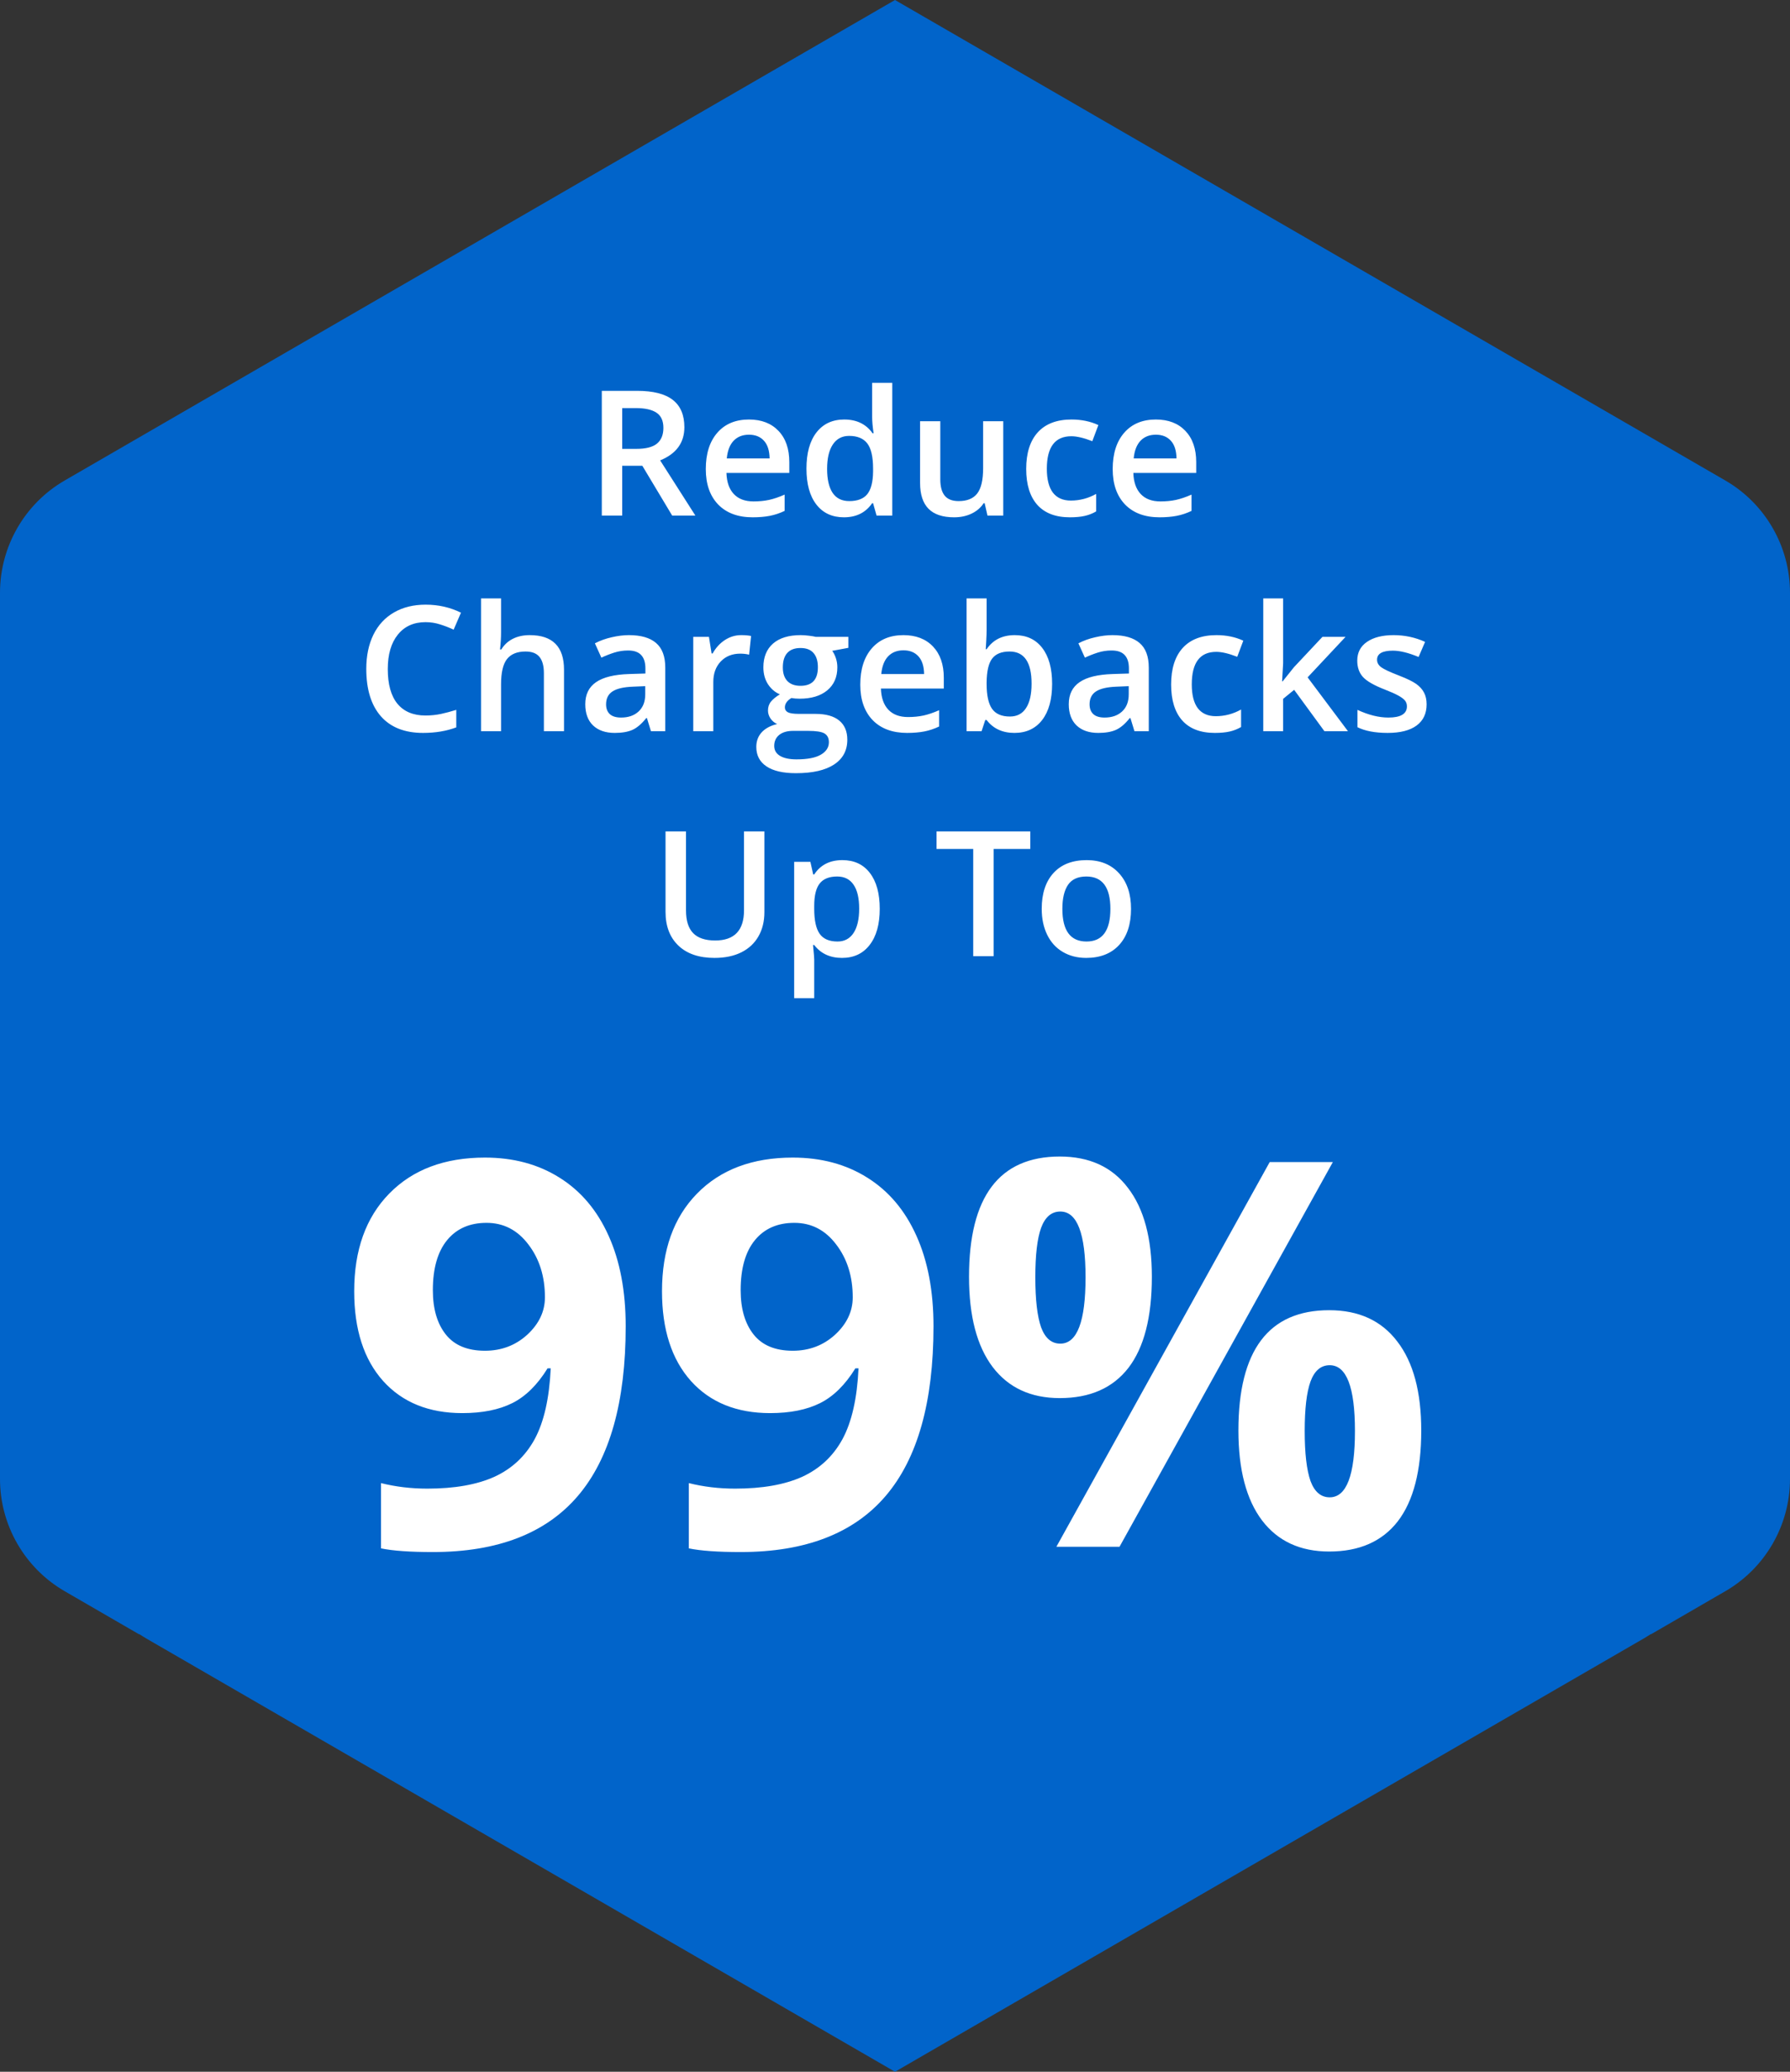 <svg width="191" height="221" viewBox="0 0 191 221" fill="none" xmlns="http://www.w3.org/2000/svg">
<rect x="0" y="0" width="191" height="221" fill="#333333" stroke="none"/>
<path d="M184.098 51.255L168.53 42.248L95.5 0L24.645 40.988L6.902 51.255C2.633 53.726 0 58.295 0 63.236V157.758C0 162.699 2.633 167.268 6.902 169.738L14.825 174.326H14.875C15.092 174.456 15.296 174.599 15.519 174.729L95.5 221L175.481 174.729C175.698 174.605 175.908 174.462 176.125 174.326H176.175L184.098 169.738C188.367 167.268 191 162.699 191 157.758V63.236C191 58.295 188.367 53.726 184.098 51.255Z" fill="#0164CA"/>
<path d="M66.764 141.476C66.764 149.561 65.061 155.596 61.655 159.582C58.249 163.568 53.093 165.561 46.187 165.561C43.755 165.561 41.911 165.43 40.657 165.168V158.207C42.229 158.6 43.876 158.796 45.598 158.796C48.499 158.796 50.885 158.375 52.756 157.533C54.628 156.672 56.059 155.334 57.051 153.519C58.043 151.685 58.614 149.168 58.764 145.967H58.427C57.341 147.727 56.087 148.962 54.665 149.673C53.243 150.384 51.465 150.74 49.331 150.74C45.757 150.74 42.941 149.598 40.882 147.315C38.823 145.013 37.794 141.822 37.794 137.742C37.794 133.344 39.038 129.873 41.528 127.328C44.035 124.764 47.441 123.482 51.746 123.482C54.777 123.482 57.425 124.193 59.69 125.615C61.973 127.038 63.723 129.106 64.939 131.819C66.156 134.514 66.764 137.733 66.764 141.476ZM51.914 130.444C50.117 130.444 48.714 131.061 47.703 132.296C46.693 133.532 46.187 135.309 46.187 137.63C46.187 139.614 46.646 141.186 47.563 142.346C48.48 143.506 49.874 144.087 51.746 144.087C53.505 144.087 55.011 143.516 56.265 142.374C57.519 141.214 58.146 139.885 58.146 138.388C58.146 136.161 57.556 134.28 56.377 132.746C55.217 131.211 53.729 130.444 51.914 130.444ZM99.608 141.476C99.608 149.561 97.905 155.596 94.499 159.582C91.093 163.568 85.937 165.561 79.031 165.561C76.599 165.561 74.755 165.43 73.501 165.168V158.207C75.073 158.6 76.72 158.796 78.442 158.796C81.343 158.796 83.729 158.375 85.6 157.533C87.472 156.672 88.903 155.334 89.895 153.519C90.887 151.685 91.458 149.168 91.608 145.967H91.271C90.185 147.727 88.931 148.962 87.509 149.673C86.087 150.384 84.309 150.74 82.175 150.74C78.601 150.74 75.784 149.598 73.726 147.315C71.667 145.013 70.638 141.822 70.638 137.742C70.638 133.344 71.882 129.873 74.371 127.328C76.879 124.764 80.285 123.482 84.59 123.482C87.621 123.482 90.269 124.193 92.534 125.615C94.817 127.038 96.567 129.106 97.783 131.819C99 134.514 99.608 137.733 99.608 141.476ZM84.758 130.444C82.961 130.444 81.558 131.061 80.547 132.296C79.537 133.532 79.031 135.309 79.031 137.63C79.031 139.614 79.49 141.186 80.407 142.346C81.324 143.506 82.718 144.087 84.59 144.087C86.349 144.087 87.855 143.516 89.109 142.374C90.363 141.214 90.99 139.885 90.99 138.388C90.99 136.161 90.4 134.28 89.221 132.746C88.061 131.211 86.573 130.444 84.758 130.444ZM110.472 136.255C110.472 138.631 110.678 140.409 111.089 141.588C111.52 142.748 112.203 143.329 113.139 143.329C114.935 143.329 115.833 140.971 115.833 136.255C115.833 131.576 114.935 129.237 113.139 129.237C112.203 129.237 111.52 129.817 111.089 130.977C110.678 132.119 110.472 133.878 110.472 136.255ZM122.908 136.198C122.908 140.503 122.075 143.74 120.409 145.911C118.744 148.063 116.301 149.139 113.082 149.139C109.995 149.139 107.608 148.035 105.924 145.827C104.24 143.6 103.398 140.39 103.398 136.198C103.398 127.646 106.626 123.37 113.082 123.37C116.245 123.37 118.669 124.483 120.353 126.71C122.056 128.918 122.908 132.081 122.908 136.198ZM142.221 123.959L119.455 165H112.718L135.484 123.959H142.221ZM139.217 152.648C139.217 155.025 139.423 156.803 139.835 157.982C140.265 159.142 140.948 159.723 141.884 159.723C143.681 159.723 144.579 157.364 144.579 152.648C144.579 147.97 143.681 145.63 141.884 145.63C140.948 145.63 140.265 146.211 139.835 147.371C139.423 148.513 139.217 150.272 139.217 152.648ZM151.653 152.592C151.653 156.878 150.82 160.106 149.155 162.277C147.489 164.429 145.047 165.505 141.828 165.505C138.74 165.505 136.354 164.401 134.67 162.193C132.985 159.966 132.143 156.766 132.143 152.592C132.143 144.04 135.371 139.763 141.828 139.763C144.991 139.763 147.414 140.877 149.099 143.104C150.802 145.312 151.653 148.475 151.653 152.592Z" fill="white"/>
<path d="M66.391 47.882H67.902C68.915 47.882 69.65 47.694 70.105 47.318C70.56 46.941 70.787 46.383 70.787 45.643C70.787 44.89 70.541 44.35 70.05 44.023C69.558 43.695 68.818 43.531 67.829 43.531H66.391V47.882ZM66.391 49.684V55H64.215V41.692H67.975C69.692 41.692 70.963 42.014 71.788 42.657C72.614 43.3 73.026 44.271 73.026 45.57C73.026 47.227 72.165 48.407 70.441 49.111L74.201 55H71.725L68.539 49.684H66.391ZM80.308 55.182C78.743 55.182 77.517 54.727 76.631 53.817C75.751 52.9 75.311 51.641 75.311 50.039C75.311 48.395 75.721 47.102 76.54 46.162C77.359 45.221 78.485 44.751 79.917 44.751C81.246 44.751 82.296 45.154 83.066 45.961C83.837 46.769 84.222 47.879 84.222 49.293V50.449H77.514C77.544 51.426 77.808 52.178 78.306 52.706C78.803 53.228 79.504 53.489 80.408 53.489C81.003 53.489 81.555 53.434 82.065 53.325C82.581 53.21 83.133 53.022 83.722 52.761V54.499C83.2 54.748 82.672 54.924 82.138 55.027C81.604 55.13 80.994 55.182 80.308 55.182ZM79.917 46.371C79.237 46.371 78.691 46.586 78.278 47.017C77.872 47.448 77.629 48.076 77.55 48.901H82.12C82.108 48.07 81.907 47.442 81.519 47.017C81.13 46.586 80.597 46.371 79.917 46.371ZM90.048 55.182C88.792 55.182 87.812 54.727 87.108 53.817C86.404 52.907 86.052 51.629 86.052 49.985C86.052 48.334 86.407 47.051 87.117 46.134C87.833 45.212 88.822 44.751 90.084 44.751C91.407 44.751 92.414 45.239 93.106 46.216H93.215C93.112 45.494 93.061 44.924 93.061 44.505V40.837H95.209V55H93.534L93.161 53.68H93.061C92.375 54.681 91.371 55.182 90.048 55.182ZM90.621 53.453C91.501 53.453 92.141 53.207 92.542 52.715C92.942 52.218 93.149 51.414 93.161 50.303V50.003C93.161 48.735 92.954 47.834 92.542 47.3C92.129 46.766 91.483 46.498 90.603 46.498C89.85 46.498 89.271 46.805 88.864 47.418C88.458 48.025 88.255 48.892 88.255 50.021C88.255 51.138 88.452 51.99 88.846 52.579C89.241 53.161 89.832 53.453 90.621 53.453ZM105.367 55L105.067 53.68H104.957C104.66 54.147 104.235 54.514 103.683 54.782C103.137 55.048 102.512 55.182 101.808 55.182C100.588 55.182 99.678 54.879 99.077 54.272C98.477 53.665 98.176 52.746 98.176 51.514V44.933H100.333V51.141C100.333 51.911 100.491 52.491 100.807 52.879C101.122 53.261 101.617 53.453 102.29 53.453C103.188 53.453 103.847 53.186 104.266 52.652C104.69 52.111 104.903 51.21 104.903 49.948V44.933H107.051V55H105.367ZM114.16 55.182C112.637 55.182 111.478 54.739 110.683 53.853C109.894 52.961 109.499 51.684 109.499 50.021C109.499 48.328 109.912 47.026 110.737 46.116C111.569 45.206 112.767 44.751 114.333 44.751C115.395 44.751 116.35 44.948 117.2 45.343L116.554 47.063C115.649 46.711 114.903 46.535 114.314 46.535C112.573 46.535 111.702 47.691 111.702 50.003C111.702 51.132 111.918 51.981 112.348 52.551C112.785 53.116 113.422 53.398 114.26 53.398C115.213 53.398 116.114 53.161 116.963 52.688V54.554C116.581 54.779 116.171 54.939 115.734 55.036C115.304 55.133 114.779 55.182 114.16 55.182ZM123.726 55.182C122.161 55.182 120.935 54.727 120.049 53.817C119.169 52.9 118.729 51.641 118.729 50.039C118.729 48.395 119.139 47.102 119.958 46.162C120.777 45.221 121.903 44.751 123.335 44.751C124.664 44.751 125.714 45.154 126.484 45.961C127.255 46.769 127.64 47.879 127.64 49.293V50.449H120.932C120.962 51.426 121.226 52.178 121.724 52.706C122.221 53.228 122.922 53.489 123.826 53.489C124.421 53.489 124.973 53.434 125.483 53.325C125.999 53.21 126.551 53.022 127.14 52.761V54.499C126.618 54.748 126.09 54.924 125.556 55.027C125.022 55.13 124.412 55.182 123.726 55.182ZM123.335 46.371C122.655 46.371 122.109 46.586 121.696 47.017C121.29 47.448 121.047 48.076 120.968 48.901H125.538C125.525 48.07 125.325 47.442 124.937 47.017C124.548 46.586 124.014 46.371 123.335 46.371ZM45.401 66.367C44.151 66.367 43.168 66.81 42.452 67.696C41.736 68.582 41.378 69.805 41.378 71.364C41.378 72.997 41.721 74.232 42.406 75.069C43.098 75.906 44.096 76.325 45.401 76.325C45.965 76.325 46.511 76.271 47.039 76.161C47.567 76.046 48.117 75.9 48.687 75.724V77.59C47.643 77.985 46.46 78.182 45.137 78.182C43.189 78.182 41.693 77.593 40.65 76.416C39.606 75.233 39.084 73.543 39.084 71.346C39.084 69.963 39.336 68.752 39.839 67.714C40.349 66.677 41.083 65.882 42.042 65.33C43.001 64.777 44.127 64.501 45.419 64.501C46.778 64.501 48.035 64.787 49.188 65.357L48.405 67.168C47.956 66.956 47.479 66.771 46.976 66.613C46.478 66.449 45.953 66.367 45.401 66.367ZM60.183 78H58.035V71.81C58.035 71.034 57.877 70.454 57.562 70.072C57.252 69.69 56.758 69.499 56.078 69.499C55.18 69.499 54.518 69.769 54.094 70.309C53.675 70.843 53.466 71.741 53.466 73.003V78H51.327V63.837H53.466V67.432C53.466 68.009 53.429 68.625 53.356 69.28H53.493C53.784 68.794 54.188 68.418 54.703 68.151C55.225 67.884 55.832 67.751 56.524 67.751C58.963 67.751 60.183 68.98 60.183 71.437V78ZM69.458 78L69.031 76.598H68.958C68.472 77.211 67.984 77.63 67.492 77.854C67.001 78.073 66.37 78.182 65.599 78.182C64.61 78.182 63.836 77.915 63.278 77.381C62.726 76.847 62.45 76.092 62.45 75.115C62.45 74.077 62.835 73.294 63.605 72.766C64.376 72.238 65.55 71.95 67.128 71.901L68.867 71.847V71.31C68.867 70.667 68.715 70.187 68.412 69.872C68.114 69.55 67.65 69.389 67.019 69.389C66.503 69.389 66.008 69.465 65.535 69.617C65.062 69.769 64.607 69.948 64.17 70.154L63.478 68.625C64.024 68.339 64.622 68.124 65.271 67.978C65.921 67.827 66.533 67.751 67.11 67.751C68.39 67.751 69.355 68.03 70.004 68.588C70.66 69.147 70.987 70.023 70.987 71.219V78H69.458ZM66.272 76.544C67.049 76.544 67.671 76.328 68.138 75.897C68.612 75.46 68.849 74.851 68.849 74.068V73.194L67.556 73.249C66.549 73.285 65.814 73.455 65.353 73.758C64.898 74.056 64.671 74.514 64.671 75.133C64.671 75.582 64.804 75.931 65.071 76.18C65.338 76.422 65.739 76.544 66.272 76.544ZM79.079 67.751C79.51 67.751 79.865 67.781 80.144 67.842L79.935 69.835C79.632 69.762 79.316 69.726 78.988 69.726C78.133 69.726 77.438 70.005 76.904 70.563C76.376 71.122 76.112 71.847 76.112 72.739V78H73.973V67.933H75.648L75.93 69.708H76.039C76.373 69.107 76.807 68.631 77.341 68.279C77.881 67.927 78.46 67.751 79.079 67.751ZM90.521 67.933V69.107L88.801 69.426C88.959 69.638 89.089 69.899 89.192 70.208C89.295 70.518 89.347 70.846 89.347 71.192C89.347 72.229 88.989 73.045 88.273 73.64C87.557 74.235 86.571 74.532 85.314 74.532C84.993 74.532 84.702 74.508 84.441 74.459C83.98 74.744 83.749 75.078 83.749 75.46C83.749 75.691 83.855 75.864 84.067 75.979C84.286 76.095 84.683 76.152 85.26 76.152H87.017C88.127 76.152 88.971 76.389 89.547 76.862C90.124 77.335 90.412 78.018 90.412 78.91C90.412 80.051 89.942 80.931 89.001 81.55C88.06 82.169 86.701 82.478 84.923 82.478C83.552 82.478 82.505 82.236 81.783 81.75C81.061 81.265 80.7 80.573 80.7 79.675C80.7 79.056 80.894 78.534 81.282 78.109C81.677 77.691 82.226 77.399 82.93 77.235C82.644 77.114 82.408 76.92 82.22 76.653C82.038 76.38 81.947 76.095 81.947 75.797C81.947 75.421 82.053 75.102 82.265 74.841C82.478 74.581 82.793 74.323 83.212 74.068C82.69 73.843 82.265 73.479 81.938 72.975C81.616 72.466 81.455 71.871 81.455 71.192C81.455 70.099 81.798 69.253 82.484 68.652C83.175 68.051 84.159 67.751 85.433 67.751C85.718 67.751 86.015 67.772 86.325 67.814C86.64 67.851 86.877 67.89 87.035 67.933H90.521ZM82.611 79.566C82.611 80.027 82.817 80.382 83.23 80.631C83.649 80.879 84.234 81.004 84.987 81.004C86.152 81.004 87.02 80.837 87.59 80.503C88.16 80.169 88.446 79.726 88.446 79.174C88.446 78.737 88.288 78.425 87.972 78.237C87.663 78.055 87.083 77.964 86.234 77.964H84.614C84.001 77.964 83.512 78.106 83.148 78.391C82.79 78.683 82.611 79.074 82.611 79.566ZM83.531 71.192C83.531 71.823 83.691 72.308 84.013 72.648C84.341 72.988 84.808 73.158 85.415 73.158C86.653 73.158 87.272 72.496 87.272 71.173C87.272 70.518 87.117 70.014 86.807 69.662C86.504 69.304 86.04 69.125 85.415 69.125C84.796 69.125 84.325 69.301 84.004 69.653C83.688 70.005 83.531 70.518 83.531 71.192ZM96.793 78.182C95.227 78.182 94.001 77.727 93.115 76.817C92.235 75.9 91.795 74.641 91.795 73.039C91.795 71.395 92.205 70.102 93.024 69.162C93.843 68.221 94.969 67.751 96.401 67.751C97.73 67.751 98.78 68.154 99.55 68.961C100.321 69.769 100.707 70.879 100.707 72.293V73.449H93.998C94.028 74.426 94.292 75.178 94.79 75.706C95.288 76.228 95.989 76.489 96.893 76.489C97.487 76.489 98.04 76.434 98.549 76.325C99.065 76.21 99.617 76.022 100.206 75.761V77.499C99.684 77.748 99.156 77.924 98.622 78.027C98.088 78.13 97.478 78.182 96.793 78.182ZM96.401 69.371C95.722 69.371 95.175 69.586 94.763 70.017C94.356 70.448 94.113 71.076 94.034 71.901H98.604C98.592 71.07 98.391 70.442 98.003 70.017C97.615 69.586 97.081 69.371 96.401 69.371ZM108.28 67.751C109.536 67.751 110.513 68.206 111.211 69.116C111.914 70.026 112.266 71.304 112.266 72.948C112.266 74.599 111.911 75.885 111.201 76.808C110.491 77.724 109.505 78.182 108.243 78.182C106.969 78.182 105.98 77.724 105.276 76.808H105.13L104.739 78H103.137V63.837H105.276V67.205C105.276 67.454 105.264 67.824 105.239 68.315C105.215 68.807 105.197 69.119 105.185 69.253H105.276C105.956 68.251 106.957 67.751 108.28 67.751ZM107.724 69.499C106.863 69.499 106.241 69.753 105.858 70.263C105.482 70.767 105.288 71.613 105.276 72.803V72.948C105.276 74.174 105.47 75.063 105.858 75.615C106.247 76.161 106.881 76.434 107.761 76.434C108.519 76.434 109.093 76.134 109.481 75.533C109.876 74.933 110.073 74.065 110.073 72.93C110.073 70.642 109.29 69.499 107.724 69.499ZM121.05 78L120.622 76.598H120.55C120.064 77.211 119.576 77.63 119.084 77.854C118.593 78.073 117.961 78.182 117.191 78.182C116.202 78.182 115.428 77.915 114.87 77.381C114.317 76.847 114.041 76.092 114.041 75.115C114.041 74.077 114.427 73.294 115.197 72.766C115.968 72.238 117.142 71.95 118.72 71.901L120.459 71.847V71.31C120.459 70.667 120.307 70.187 120.003 69.872C119.706 69.55 119.242 69.389 118.611 69.389C118.095 69.389 117.6 69.465 117.127 69.617C116.654 69.769 116.199 69.948 115.762 70.154L115.07 68.625C115.616 68.339 116.214 68.124 116.863 67.978C117.512 67.827 118.125 67.751 118.702 67.751C119.982 67.751 120.947 68.03 121.596 68.588C122.252 69.147 122.579 70.023 122.579 71.219V78H121.05ZM117.864 76.544C118.641 76.544 119.263 76.328 119.73 75.897C120.204 75.46 120.44 74.851 120.44 74.068V73.194L119.148 73.249C118.14 73.285 117.406 73.455 116.945 73.758C116.49 74.056 116.262 74.514 116.262 75.133C116.262 75.582 116.396 75.931 116.663 76.18C116.93 76.422 117.33 76.544 117.864 76.544ZM129.625 78.182C128.101 78.182 126.942 77.739 126.147 76.853C125.359 75.961 124.964 74.684 124.964 73.021C124.964 71.328 125.377 70.026 126.202 69.116C127.033 68.206 128.232 67.751 129.797 67.751C130.859 67.751 131.815 67.948 132.665 68.343L132.018 70.063C131.114 69.711 130.368 69.535 129.779 69.535C128.038 69.535 127.167 70.691 127.167 73.003C127.167 74.132 127.382 74.981 127.813 75.552C128.25 76.116 128.887 76.398 129.725 76.398C130.677 76.398 131.578 76.161 132.428 75.688V77.554C132.046 77.778 131.636 77.939 131.199 78.036C130.768 78.133 130.243 78.182 129.625 78.182ZM136.861 72.684L138.071 71.173L141.112 67.933H143.578L139.528 72.256L143.833 78H141.321L138.09 73.585L136.915 74.55V78H134.795V63.837H136.915V70.746L136.806 72.684H136.861ZM152.226 75.133C152.226 76.116 151.868 76.871 151.151 77.399C150.435 77.921 149.41 78.182 148.075 78.182C146.734 78.182 145.657 77.979 144.844 77.572V75.724C146.027 76.271 147.128 76.544 148.148 76.544C149.464 76.544 150.123 76.146 150.123 75.351C150.123 75.096 150.05 74.884 149.904 74.714C149.759 74.544 149.519 74.368 149.185 74.186C148.852 74.004 148.387 73.798 147.793 73.567C146.634 73.118 145.848 72.669 145.435 72.22C145.029 71.771 144.825 71.188 144.825 70.472C144.825 69.611 145.171 68.943 145.863 68.47C146.561 67.99 147.508 67.751 148.703 67.751C149.886 67.751 151.006 67.99 152.062 68.47L151.37 70.081C150.284 69.632 149.37 69.407 148.63 69.407C147.501 69.407 146.937 69.729 146.937 70.372C146.937 70.688 147.083 70.955 147.374 71.173C147.671 71.392 148.315 71.692 149.304 72.074C150.135 72.396 150.739 72.69 151.115 72.957C151.491 73.224 151.77 73.534 151.952 73.886C152.135 74.232 152.226 74.647 152.226 75.133ZM81.564 88.692V97.303C81.564 98.286 81.352 99.148 80.927 99.888C80.508 100.623 79.899 101.19 79.098 101.59C78.303 101.985 77.35 102.182 76.24 102.182C74.589 102.182 73.306 101.745 72.389 100.871C71.473 99.998 71.015 98.796 71.015 97.267V88.692H73.199V97.112C73.199 98.21 73.454 99.02 73.964 99.542C74.474 100.064 75.257 100.325 76.312 100.325C78.363 100.325 79.389 99.248 79.389 97.094V88.692H81.564ZM89.847 102.182C88.573 102.182 87.584 101.724 86.88 100.808H86.753C86.838 101.657 86.88 102.173 86.88 102.355V106.478H84.741V91.933H86.471C86.519 92.121 86.619 92.57 86.771 93.28H86.88C87.548 92.26 88.549 91.751 89.884 91.751C91.14 91.751 92.117 92.206 92.815 93.116C93.519 94.026 93.871 95.304 93.871 96.948C93.871 98.593 93.513 99.876 92.797 100.798C92.087 101.721 91.104 102.182 89.847 102.182ZM89.329 93.499C88.479 93.499 87.857 93.747 87.463 94.245C87.074 94.742 86.88 95.537 86.88 96.63V96.948C86.88 98.174 87.074 99.063 87.463 99.615C87.851 100.161 88.485 100.434 89.365 100.434C90.105 100.434 90.676 100.131 91.076 99.524C91.477 98.917 91.677 98.053 91.677 96.93C91.677 95.801 91.477 94.949 91.076 94.372C90.682 93.79 90.099 93.499 89.329 93.499ZM106.022 102H103.847V90.558H99.933V88.692H109.936V90.558H106.022V102ZM120.686 96.948C120.686 98.593 120.264 99.876 119.421 100.798C118.577 101.721 117.403 102.182 115.898 102.182C114.958 102.182 114.126 101.97 113.404 101.545C112.682 101.12 112.127 100.51 111.739 99.715C111.35 98.92 111.156 97.998 111.156 96.948C111.156 95.316 111.575 94.042 112.412 93.125C113.249 92.209 114.43 91.751 115.953 91.751C117.409 91.751 118.562 92.221 119.412 93.162C120.261 94.096 120.686 95.358 120.686 96.948ZM113.359 96.948C113.359 99.272 114.217 100.434 115.935 100.434C117.634 100.434 118.483 99.272 118.483 96.948C118.483 94.648 117.628 93.499 115.916 93.499C115.018 93.499 114.366 93.796 113.959 94.391C113.559 94.985 113.359 95.838 113.359 96.948Z" fill="white"/>
</svg>
